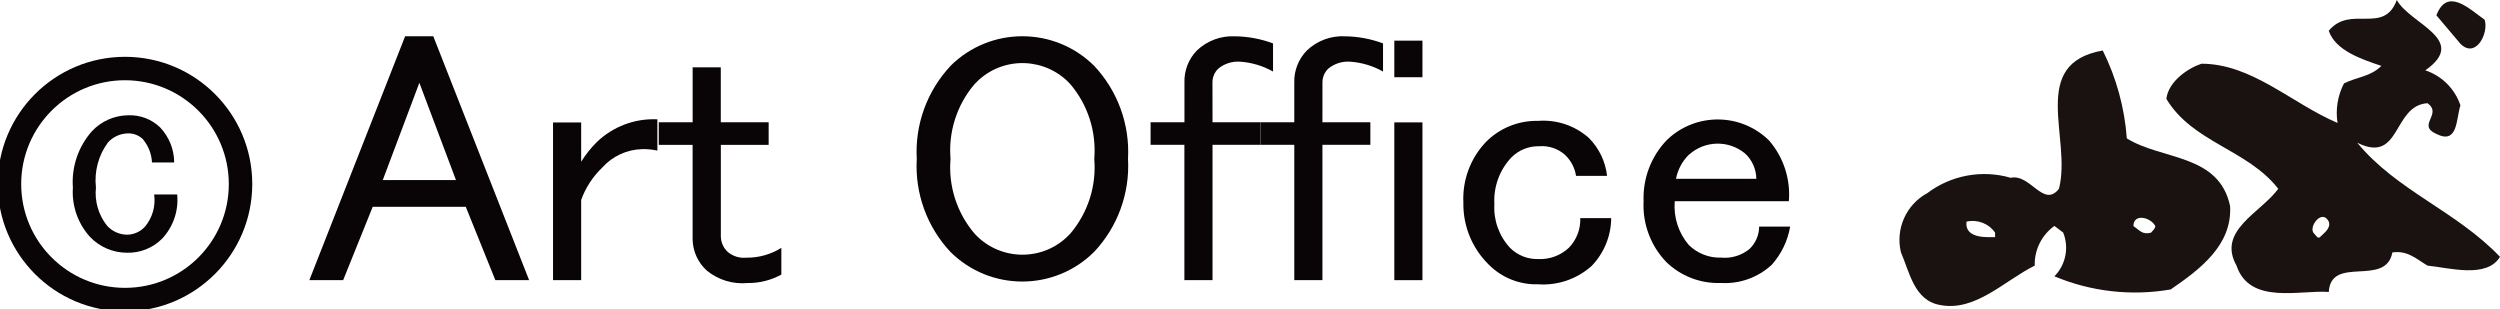 <?xml version="1.0" encoding="utf-8"?>
<!-- Generator: Adobe Illustrator 27.5.0, SVG Export Plug-In . SVG Version: 6.00 Build 0)  -->
<svg version="1.1" id="レイヤー_1" xmlns="http://www.w3.org/2000/svg" xmlns:xlink="http://www.w3.org/1999/xlink" x="0px"
	 y="0px" width="79.955px" height="9.886px" viewBox="0 0 79.955 9.886" style="enable-background:new 0 0 79.955 9.886;"
	 xml:space="preserve">
<style type="text/css">
	.st0{fill:#1A1211;}
	.st1{fill:#090406;}
</style>
<path id="パス_3792" class="st0" d="M75.389,4.564c1.407,0.7,1.124-1.193,2.247-1.263c0.492,0.351-0.352,0.7,0.283,0.982
	c0.7,0.352,0.629-0.49,0.771-0.912c-0.177-0.53-0.593-0.945-1.123-1.122C78.97,1.265,77.078,0.773,76.655,0
	c-0.42,1.126-1.477,0.141-2.177,0.984c0.21,0.631,1.052,0.912,1.683,1.123c-0.352,0.35-0.773,0.35-1.195,0.56
	c-0.203,0.389-0.275,0.832-0.207,1.265c-1.476-0.631-2.74-1.894-4.352-1.894c-0.424,0.139-1.055,0.561-1.123,1.123
	c0.839,1.4,2.594,1.614,3.579,2.877c-0.564,0.773-1.965,1.332-1.334,2.458c0.422,1.263,2.034,0.771,2.95,0.842
	c0.07-1.193,1.824-0.14,2.034-1.265c0.492-0.07,0.771,0.213,1.123,0.422c0.7,0.069,1.895,0.42,2.319-0.281
	c-1.407-1.474-3.3-2.108-4.566-3.651 M74.197,7.583c-0.07,0.069-0.139-0.07-0.211-0.141c-0.141-0.211,0.281-0.773,0.494-0.353
	C74.55,7.301,74.339,7.442,74.197,7.583"/>
<path id="パス_3793" class="st0" d="M79.463,0.631C78.97,0.283,78.27-0.42,77.92,0.49l0.771,0.912
	c0.494,0.49,0.914-0.352,0.772-0.775"/>
<path id="パス_3794" class="st0" d="M68.02,4.426c-0.071-0.978-0.333-1.933-0.77-2.811c-2.385,0.422-0.983,2.807-1.4,4.422
	c-0.493,0.632-0.916-0.49-1.543-0.351c-0.918-0.266-1.907-0.084-2.67,0.492c-0.677,0.368-1.022,1.145-0.841,1.894
	c0.279,0.632,0.42,1.544,1.263,1.685c1.122,0.21,2.035-0.771,3.016-1.263c-0.015-0.501,0.221-0.977,0.629-1.268l0.28,0.211
	c0.194,0.481,0.084,1.031-0.28,1.4c1.174,0.492,2.465,0.638,3.719,0.42c0.912-0.629,1.97-1.4,1.9-2.665
	C70.97,4.914,69.143,5.126,68.02,4.426 M63.807,7.583c-0.213,0-0.984,0.069-0.914-0.494c0.348-0.082,0.711,0.058,0.914,0.352V7.583z
	 M68.791,7.442c-0.279,0.071-0.351-0.072-0.56-0.211c0-0.42,0.56-0.281,0.7,0C68.931,7.301,68.859,7.37,68.791,7.442"/>
<path id="パス_3795" class="st1" d="M9.894,8.959l3.063-7.8h0.9l3.065,7.8h-1.08l-0.946-2.346H11.92l-0.945,2.346H9.894z
	 M13.412,2.648l-1.17,3.11h2.341L13.412,2.648z"/>
<path id="パス_3796" class="st1" d="M21.024,3.816v1c-0.164-0.035-0.332-0.051-0.5-0.046c-0.482,0.015-0.938,0.227-1.26,0.586
	C18.961,5.645,18.729,6,18.587,6.393v2.566h-0.9V3.916h0.9v1.256c0.142-0.228,0.31-0.439,0.5-0.629
	C19.606,4.045,20.306,3.782,21.024,3.816"/>
<path id="パス_3797" class="st1" d="M22.152,2.153h0.9v1.758h1.531v0.722h-1.529V7.56c0.002,0.191,0.083,0.372,0.224,0.5
	c0.164,0.136,0.374,0.201,0.586,0.181c0.397,0.006,0.788-0.103,1.125-0.314v0.855c-0.331,0.181-0.702,0.274-1.079,0.27
	c-0.472,0.044-0.942-0.1-1.308-0.4c-0.28-0.256-0.443-0.614-0.451-0.993V4.633h-1.082V3.911h1.083V2.153z"/>
<path id="パス_3798" class="st1" d="M30.397,2.109c1.272-1.266,3.328-1.266,4.6,0c0.751,0.801,1.141,1.875,1.079,2.972
	c0.062,1.097-0.329,2.172-1.082,2.973c-1.272,1.267-3.328,1.267-4.6,0c-0.75-0.802-1.138-1.877-1.074-2.973
	c-0.062-1.097,0.329-2.171,1.08-2.973 M31.167,2.692c-0.564,0.662-0.84,1.522-0.767,2.389c-0.074,0.867,0.202,1.727,0.767,2.389
	c0.773,0.846,2.087,0.906,2.933,0.132c0.046-0.042,0.09-0.086,0.132-0.132c0.562-0.663,0.838-1.523,0.765-2.389
	c0.072-0.866-0.203-1.726-0.765-2.389c-0.776-0.846-2.091-0.904-2.937-0.128C31.25,2.605,31.208,2.648,31.167,2.692"/>
<path id="パス_3799" class="st1" d="M38.779,3.911h1.534v0.72h-1.534V8.96h-0.9V4.631h-1.081v-0.72h1.083V2.648
	c-0.014-0.386,0.13-0.76,0.4-1.036c0.327-0.31,0.767-0.473,1.218-0.451c0.415,0.005,0.826,0.082,1.215,0.227v0.9
	c-0.318-0.18-0.672-0.287-1.036-0.314c-0.26-0.023-0.52,0.058-0.72,0.226c-0.12,0.118-0.185,0.28-0.181,0.448L38.779,3.911z"/>
<path id="パス_3800" class="st1" d="M42.294,3.911h1.533v0.72h-1.533V8.96h-0.9V4.631h-1.08v-0.72h1.08V2.648
	c-0.013-0.386,0.134-0.761,0.405-1.036c0.327-0.311,0.767-0.474,1.218-0.451c0.415,0.005,0.826,0.082,1.215,0.227v0.9
	c-0.318-0.18-0.672-0.287-1.036-0.314c-0.26-0.023-0.52,0.058-0.72,0.226c-0.12,0.118-0.185,0.28-0.181,0.448L42.294,3.911z"/>
<path id="パス_3801" class="st1" d="M44.593,1.3h0.9v1.17h-0.9V1.3z M44.593,3.914h0.9V8.96h-0.9V3.914z"/>
<path id="パス_3802" class="st1" d="M47.521,4.543c0.439-0.446,1.043-0.691,1.668-0.677c0.592-0.046,1.177,0.149,1.622,0.542
	c0.328,0.327,0.535,0.756,0.586,1.216h-0.992c-0.04-0.259-0.166-0.498-0.359-0.676c-0.223-0.197-0.517-0.294-0.813-0.271
	c-0.337-0.009-0.663,0.122-0.9,0.362c-0.376,0.401-0.571,0.938-0.54,1.487c-0.032,0.515,0.149,1.021,0.5,1.4
	c0.238,0.238,0.563,0.368,0.9,0.359c0.364,0.018,0.719-0.113,0.984-0.362c0.246-0.253,0.377-0.595,0.363-0.947h0.989
	c-0.004,0.572-0.228,1.119-0.626,1.53c-0.468,0.419-1.086,0.631-1.713,0.586c-0.59,0.018-1.16-0.21-1.576-0.629
	c-0.533-0.521-0.827-1.239-0.812-1.984C46.767,5.762,47.027,5.062,47.521,4.543"/>
<path id="パス_3803" class="st1" d="M53.337,4.452c0.917-0.858,2.349-0.839,3.243,0.043c0.462,0.536,0.689,1.234,0.631,1.939
	h-3.649c-0.044,0.508,0.117,1.012,0.448,1.4c0.275,0.272,0.65,0.419,1.036,0.405c0.324,0.031,0.647-0.067,0.9-0.271
	c0.2-0.186,0.314-0.447,0.315-0.72h0.992c-0.078,0.452-0.281,0.874-0.586,1.217c-0.439,0.409-1.025,0.62-1.624,0.585
	c-0.654,0.026-1.289-0.218-1.757-0.675c-0.496-0.52-0.757-1.22-0.721-1.938c-0.029-0.739,0.249-1.457,0.768-1.983 M54.007,4.954
	c-0.208,0.209-0.35,0.475-0.405,0.765h2.569c-0.004-0.308-0.134-0.601-0.36-0.81c-0.527-0.437-1.295-0.418-1.8,0.045"/>
<path id="パス_3804" class="st1" d="M4.001,9.957C1.753,9.959-0.07,8.138-0.072,5.89s1.819-4.071,4.067-4.073
	s4.071,1.819,4.073,4.067c0,0.001,0,0.002,0,0.003C8.065,8.132,6.246,9.953,4.001,9.957z M4.001,2.566
	C2.167,2.564,0.68,4.049,0.678,5.883C0.676,7.717,2.161,9.204,3.995,9.206c1.834,0.002,3.321-1.483,3.323-3.317
	c0-0.001,0-0.001,0-0.002C7.316,4.055,5.833,2.57,4.001,2.566z"/>
<path id="パス_3805" class="st1" d="M4.577,4.458C4.449,4.331,4.275,4.261,4.095,4.266C3.851,4.269,3.619,4.373,3.454,4.554
	C3.147,4.969,3.01,5.485,3.068,5.998C3.022,6.435,3.149,6.872,3.422,7.217c0.164,0.181,0.396,0.286,0.641,0.289
	c0.22-0.002,0.428-0.096,0.576-0.259C4.877,6.961,4.982,6.588,4.93,6.22h0.737c0.05,0.518-0.125,1.032-0.481,1.412
	C4.889,7.931,4.482,8.094,4.061,8.083c-0.449,0-0.878-0.185-1.187-0.511c-0.387-0.43-0.582-0.997-0.543-1.574
	c-0.048-0.657,0.171-1.306,0.608-1.8c0.299-0.321,0.717-0.506,1.156-0.511C4.475,3.67,4.846,3.81,5.12,4.074
	c0.288,0.303,0.45,0.705,0.451,1.123h-0.71c-0.013-0.271-0.114-0.53-0.287-0.739"/>
</svg>
